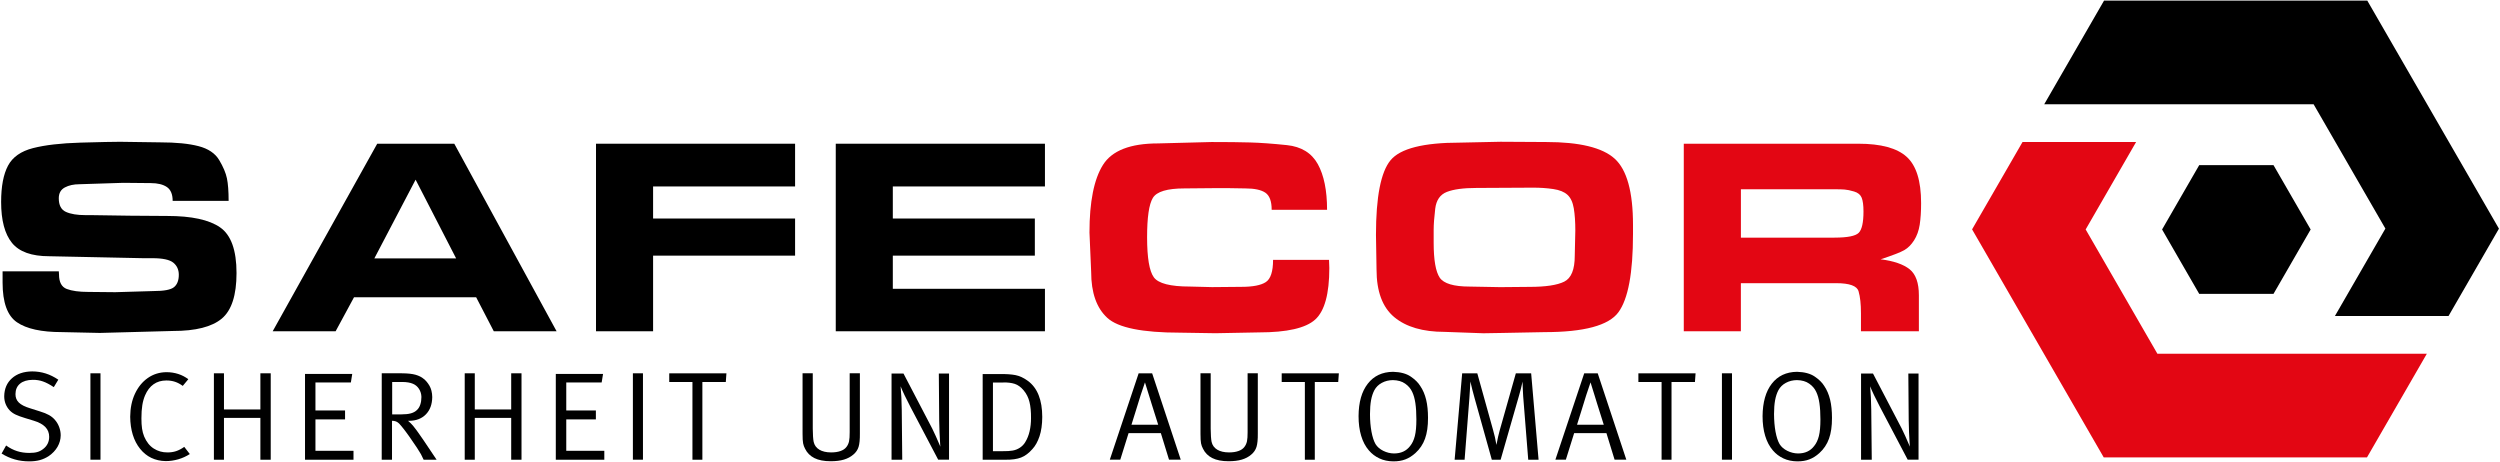 <?xml version="1.0" encoding="utf-8"?>
<!-- Generator: Adobe Illustrator 23.0.0, SVG Export Plug-In . SVG Version: 6.00 Build 0)  -->
<svg version="1.1" id="Ebene_1" xmlns="http://www.w3.org/2000/svg" xmlns:xlink="http://www.w3.org/1999/xlink" x="0px" y="0px"
	 viewBox="0 0 752.34 139.17" style="enable-background:new 0 0 752.34 139.17;" xml:space="preserve">
<style type="text/css">
	.st0{fill:#E30613;}
	.st1{fill-rule:evenodd;clip-rule:evenodd;}
	.st2{fill-rule:evenodd;clip-rule:evenodd;fill:#E30613;}
</style>
<g id="Hintergrund">
</g>
<g id="Hilfslinien">
</g>
<g id="Vordergrund">
	<g>
		<g>
			<polygon points="712.5,0.35 712.41,0.19 633.18,0.19 615.18,31.38 652.89,31.38 674.66,31.38 696.25,31.38 717.85,68.79 
				702.66,95.1 736.85,95.1 751.93,68.97 752.02,68.81 			"/>
			<polygon class="st0" points="673.08,106.46 649.24,106.46 627.65,69.05 642.83,42.74 608.65,42.74 593.56,68.87 593.47,69.02 
				633,137.49 633.09,137.65 712.31,137.65 730.32,106.46 			"/>
			<polygon class="st1" points="661.82,49.7 656.23,59.38 650.65,69.06 656.23,78.75 661.82,88.43 673,88.43 684.18,88.43 
				689.77,78.75 695.36,69.06 689.77,59.38 684.18,49.7 673,49.7 			"/>
		</g>
		<g>
			<g>
				<path class="st1" d="M17.76,82.6c0,2.31,0.78,3.77,2.33,4.36s3.71,0.89,6.47,0.89l8.12,0.08l11.51-0.34
					c3.16,0,5.22-0.39,6.18-1.18c0.96-0.79,1.44-2.03,1.44-3.72c0-1.52-0.55-2.74-1.65-3.64c-1.1-0.9-3.2-1.35-6.3-1.35h-2.79
					l-28.26-0.59c-5.3,0-9.04-1.34-11.21-4.02s-3.26-6.78-3.26-12.31c0-4.68,0.69-8.32,2.07-10.92c1.38-2.59,3.89-4.36,7.53-5.29
					s8.41-1.48,14.3-1.65c5.9-0.17,9.86-0.25,11.89-0.25l12.02,0.17c4.8,0,8.66,0.38,11.59,1.14c2.93,0.76,5.01,2.16,6.22,4.19
					c1.21,2.03,1.99,3.86,2.33,5.5c0.34,1.64,0.51,3.89,0.51,6.77H51.96c0-1.97-0.58-3.36-1.73-4.15c-1.16-0.79-2.78-1.19-4.87-1.19
					l-8.29-0.08l-13.12,0.42c-1.75,0-3.23,0.32-4.44,0.97s-1.82,1.73-1.82,3.26c0,2.09,0.72,3.46,2.16,4.1
					c1.44,0.65,3.4,0.97,5.88,0.97h1.78l11.51,0.17l11.34,0.08c7.28,0,12.57,1.14,15.87,3.43c3.3,2.28,4.95,6.87,4.95,13.75
					c0,6.66-1.48,11.23-4.44,13.71c-2.96,2.48-7.86,3.72-14.68,3.72l-22,0.59l-11.51-0.25c-6.09,0-10.58-0.99-13.45-2.96
					c-2.88-1.97-4.32-5.95-4.32-11.93v-3.39H17.7L17.76,82.6z"/>
			</g>
			<g>
				<path class="st1" d="M101,99.69H82.06l31.46-56.44h23.19l30.79,56.44h-18.9l-5.31-10.24h-36.75L101,99.69z M112.65,77.77h24.62
					l-12.2-23.7L112.65,77.77z"/>
			</g>
			<g>
				<polygon class="st1" points="239.27,43.25 239.27,56.11 196.54,56.11 196.54,65.76 239.27,65.76 239.27,76.93 196.54,76.93 
					196.54,99.69 179.36,99.69 179.36,43.25 				"/>
			</g>
			<g>
				<polygon class="st1" points="314.46,43.25 314.46,56.11 268.68,56.11 268.68,65.76 311.42,65.76 311.42,76.93 268.68,76.93 
					268.68,86.91 314.46,86.91 314.46,99.69 251.51,99.69 251.51,43.25 				"/>
			</g>
			<g>
				<path class="st2" d="M400.04,80.65c0,7.79-1.42,12.96-4.27,15.53c-2.85,2.57-8.48,3.85-16.88,3.85l-13.12,0.25l-10.66-0.17
					c-11.34,0-18.63-1.48-21.87-4.44s-4.87-7.57-4.87-13.84l-0.51-11.85c0-9.25,1.35-16.04,4.06-20.35
					c2.71-4.32,8.24-6.47,16.59-6.47l16.08-0.42c4.68,0,8.55,0.04,11.59,0.13c3.05,0.08,6.74,0.35,11.08,0.8s7.45,2.36,9.31,5.71
					c1.86,3.36,2.79,7.94,2.79,13.75h-16.67c0-2.56-0.63-4.27-1.9-5.14c-1.27-0.86-3.29-1.29-6.05-1.29l-4.82-0.08h-4.75l-8.72,0.08
					c-5.19,0-8.36,0.95-9.52,2.86c-1.16,1.91-1.73,5.86-1.73,11.86c0,6.17,0.68,10.18,2.03,12.03s4.96,2.78,10.83,2.78l6.69,0.17
					l8.8-0.08c3.44,0,5.9-0.47,7.36-1.42c1.47-0.95,2.2-3.18,2.2-6.7h16.84L400.04,80.65z"/>
			</g>
			<g>
				<path class="st2" d="M451.57,42.66l13.71,0.08c10.04,0,16.91,1.66,20.61,4.99c3.7,3.33,5.54,9.99,5.54,19.97v2.71
					c0,11.73-1.47,19.59-4.4,23.57c-2.93,3.98-10.35,5.97-22.25,5.97l-12.95,0.25l-5.42,0.09l-11.68-0.42
					c-6.54,0-11.59-1.48-15.15-4.44c-3.55-2.96-5.33-7.74-5.33-14.34l-0.17-10.41c0-11.45,1.47-18.94,4.4-22.47s9.9-5.29,20.9-5.29
					L451.57,42.66z M442.26,86.24l9.22,0.17l8.8-0.08c4.85,0,8.33-0.52,10.45-1.57c2.12-1.05,3.17-3.64,3.17-7.76l0.17-7.64
					c0-2.6-0.15-4.82-0.46-6.66c-0.31-1.84-0.95-3.2-1.9-4.07c-0.96-0.88-2.38-1.46-4.27-1.74s-3.91-0.42-6.05-0.42l-17.09,0.09
					c-3.89,0-6.85,0.4-8.88,1.19s-3.2,2.48-3.51,5.05c-0.31,2.57-0.47,4.71-0.47,6.41v1.53v2.29c0,5.21,0.61,8.71,1.82,10.52
					C434.46,85.33,437.47,86.24,442.26,86.24z"/>
			</g>
			<g>
				<path class="st2" d="M559.26,43.25c6.77,0,11.61,1.31,14.51,3.93c2.91,2.62,4.36,7.26,4.36,13.92c0,2.54-0.14,4.71-0.42,6.52
					c-0.28,1.81-0.85,3.37-1.69,4.7c-0.85,1.33-1.83,2.31-2.96,2.96s-3.5,1.57-7.11,2.75c3.95,0.51,6.85,1.51,8.72,3
					c1.86,1.5,2.79,4.1,2.79,7.83v10.83h-17.43v-5.42c0-2.76-0.24-4.96-0.72-6.6s-2.72-2.45-6.73-2.45h-28.69v14.47h-17.18V43.25
					L559.26,43.25L559.26,43.25z M552.07,71.51c3.89,0,6.32-0.48,7.28-1.44s1.44-3.1,1.44-6.43c0-1.86-0.18-3.24-0.55-4.15
					c-0.37-0.9-1.13-1.52-2.28-1.86c-1.16-0.34-2.1-0.54-2.84-0.59c-0.73-0.06-1.61-0.08-2.62-0.08h-1.35H523.9v14.56h25.98h2.19
					V71.51z"/>
			</g>
		</g>
		<g>
			<g>
				<path class="st1" d="M9.69,111.77c-2.56,0.03-4.59,0.72-6.1,2.07s-2.28,3.14-2.32,5.4c0,0.84,0.14,1.61,0.42,2.32
					c0.28,0.71,0.68,1.35,1.21,1.92c0.49,0.52,1.1,0.95,1.81,1.29c0.72,0.34,1.65,0.68,2.81,1.03l2.62,0.8
					c1.57,0.47,2.74,1.11,3.51,1.91c0.77,0.8,1.15,1.78,1.15,2.94c0,0.76-0.15,1.45-0.46,2.07c-0.31,0.62-0.77,1.17-1.4,1.64
					c-0.53,0.41-1.11,0.71-1.74,0.88c-0.63,0.18-1.43,0.26-2.39,0.26c-1.3,0-2.52-0.17-3.66-0.54c-1.14-0.36-2.24-0.93-3.31-1.7
					l-1.36,2.43c1.28,0.79,2.6,1.38,3.97,1.77c1.37,0.39,2.82,0.58,4.37,0.58c1.18,0,2.24-0.13,3.18-0.38
					c0.94-0.26,1.82-0.66,2.67-1.21c1.14-0.79,2.03-1.72,2.65-2.8s0.94-2.23,0.95-3.46c0-0.83-0.16-1.65-0.45-2.45
					c-0.3-0.8-0.71-1.52-1.25-2.14c-0.49-0.59-1.1-1.09-1.81-1.49c-0.71-0.4-1.64-0.78-2.78-1.12l-3-0.95
					c-1.52-0.46-2.63-1.03-3.31-1.7c-0.69-0.67-1.02-1.52-1.01-2.55c0.01-1.34,0.47-2.39,1.38-3.14c0.9-0.75,2.18-1.13,3.82-1.15
					c1.09-0.01,2.11,0.15,3.07,0.49c0.96,0.33,2.05,0.91,3.26,1.71l1.36-2.24c-1.23-0.83-2.49-1.46-3.79-1.87
					C12.44,111.98,11.09,111.77,9.69,111.77z"/>
			</g>
			<g>
				<rect x="27.21" y="112.34" class="st1" width="3.03" height="26"/>
			</g>
			<g>
				<path class="st1" d="M50.1,112c-2.12,0.02-3.99,0.61-5.63,1.76c-1.64,1.15-2.92,2.73-3.86,4.74c-0.94,2.01-1.41,4.32-1.43,6.92
					c0.05,4.01,1.04,7.22,2.97,9.63s4.5,3.65,7.72,3.71c1.3,0,2.57-0.19,3.81-0.55s2.38-0.89,3.44-1.57l-1.67-2.16
					c-0.82,0.58-1.63,1.01-2.44,1.28c-0.81,0.27-1.69,0.4-2.64,0.39c-1.5,0.01-2.87-0.38-4.1-1.17c-1.23-0.78-2.19-1.99-2.88-3.61
					c-0.3-0.74-0.52-1.53-0.64-2.38c-0.13-0.85-0.19-1.89-0.19-3.12c0-1.52,0.09-2.84,0.27-3.95c0.18-1.11,0.46-2.09,0.83-2.95
					c0.63-1.46,1.48-2.58,2.55-3.33c1.07-0.76,2.36-1.14,3.86-1.14c0.94,0,1.8,0.13,2.59,0.39c0.79,0.26,1.57,0.68,2.34,1.24
					l1.67-2.01c-0.9-0.68-1.9-1.21-3.01-1.57C52.54,112.19,51.35,112,50.1,112z"/>
			</g>
			<g>
				<polygon class="st1" points="64.37,138.35 67.4,138.35 67.4,125.76 78.36,125.76 78.36,138.35 81.47,138.35 81.47,112.34 
					78.36,112.34 78.36,123.22 67.4,123.22 67.4,112.34 64.37,112.34 				"/>
			</g>
			<g>
				<polygon class="st1" points="91.79,138.35 106.38,138.35 106.38,135.66 94.93,135.66 94.93,126.21 103.84,126.21 103.84,123.53 
					94.93,123.53 94.93,115.1 105.59,115.1 106,112.53 91.79,112.53 				"/>
			</g>
			<g>
				<path class="st1" d="M114.87,138.35h3.1v-11.72c0.62,0.01,1.13,0.13,1.54,0.37c0.41,0.24,0.85,0.67,1.34,1.3
					c0.71,0.86,1.45,1.84,2.23,2.94s1.58,2.27,2.4,3.51c0.54,0.83,0.94,1.47,1.2,1.94s0.53,1.02,0.81,1.66h3.9
					c-0.03-0.05-0.29-0.44-0.79-1.18s-1.05-1.56-1.65-2.46c-0.6-0.9-1.08-1.6-1.42-2.12c-0.45-0.65-0.85-1.22-1.2-1.73
					c-0.35-0.51-0.66-0.94-0.92-1.3c-0.27-0.38-0.62-0.83-1.05-1.36c-0.44-0.53-0.96-1.05-1.56-1.56c0.08,0,0.14,0,0.2,0
					s0.12,0,0.18,0c2.1-0.03,3.76-0.68,5-1.96s1.87-3.01,1.9-5.19c-0.03-1.38-0.32-2.53-0.85-3.43s-1.11-1.58-1.73-2.05
					c-0.6-0.52-1.4-0.92-2.41-1.22c-1.01-0.29-2.39-0.44-4.15-0.45h-6.06L114.87,138.35L114.87,138.35z M121.01,114.95
					c0.7,0,1.31,0.05,1.84,0.14c0.53,0.09,1,0.22,1.42,0.4c0.75,0.31,1.36,0.83,1.83,1.55c0.46,0.73,0.7,1.53,0.72,2.41
					c0,0.86-0.11,1.63-0.34,2.3c-0.22,0.67-0.55,1.21-0.99,1.62c-0.47,0.47-1.08,0.81-1.84,1.02s-1.72,0.31-2.86,0.31h-2.77v-9.75
					L121.01,114.95L121.01,114.95z"/>
			</g>
			<g>
				<polygon class="st1" points="139.85,138.35 142.88,138.35 142.88,125.76 153.84,125.76 153.84,138.35 156.94,138.35 
					156.94,112.34 153.84,112.34 153.84,123.22 142.88,123.22 142.88,112.34 139.85,112.34 				"/>
			</g>
			<g>
				<polygon class="st1" points="167.26,138.35 181.86,138.35 181.86,135.66 170.41,135.66 170.41,126.21 179.32,126.21 
					179.32,123.53 170.41,123.53 170.41,115.1 181.06,115.1 181.48,112.53 167.26,112.53 				"/>
			</g>
			<g>
				<rect x="190.46" y="112.34" class="st1" width="3.03" height="26"/>
			</g>
			<g>
				<polygon class="st1" points="201.4,114.95 208.38,114.95 208.38,138.35 211.37,138.35 211.37,114.95 218.42,114.95 
					218.61,112.34 201.4,112.34 				"/>
			</g>
			<g>
				<path class="st1" d="M241.52,130.5c0,1.38,0.05,2.36,0.17,2.93c0.11,0.57,0.31,1.11,0.59,1.62c0.6,1.23,1.53,2.16,2.79,2.8
					c1.26,0.63,2.9,0.95,4.9,0.95c1.56,0,2.89-0.16,4-0.49c1.1-0.33,2.04-0.83,2.83-1.51c0.78-0.65,1.3-1.42,1.58-2.32
					s0.41-2.25,0.39-4.05v-18.09h-3.07v17.74c0.01,1.18-0.06,2.09-0.19,2.73c-0.14,0.64-0.4,1.21-0.79,1.71
					c-0.4,0.53-1,0.94-1.78,1.21c-0.78,0.28-1.72,0.42-2.81,0.42c-1.47,0-2.66-0.28-3.56-0.82s-1.48-1.33-1.71-2.36
					c-0.08-0.37-0.14-0.9-0.19-1.59s-0.07-1.49-0.08-2.39v-16.65h-3.07V130.5z"/>
			</g>
			<g>
				<path class="st1" d="M268.3,138.35h3.22l-0.15-15.05c-0.02-1.29-0.06-2.51-0.11-3.67c-0.06-1.16-0.13-2.29-0.23-3.38
					c0.28,0.73,0.69,1.64,1.22,2.75c0.54,1.11,1.11,2.26,1.74,3.46l8.35,15.88h3.26v-25.93h-3.07l0.11,14.11
					c0.02,1.17,0.05,2.36,0.1,3.56c0.05,1.2,0.11,2.21,0.16,3.04c0.05,0.82,0.08,1.25,0.08,1.29c-0.01-0.03-0.15-0.36-0.42-0.99
					c-0.27-0.63-0.59-1.36-0.96-2.2c-0.37-0.84-0.72-1.58-1.05-2.23l-8.65-16.57h-3.6V138.35z"/>
			</g>
			<g>
				<path class="st1" d="M295.72,138.35h6.78c1.97,0.03,3.56-0.19,4.77-0.66c1.2-0.46,2.34-1.32,3.43-2.56
					c0.89-0.96,1.59-2.24,2.13-3.84c0.53-1.59,0.81-3.53,0.82-5.8c0-2.55-0.36-4.74-1.09-6.57c-0.73-1.83-1.83-3.29-3.31-4.35
					c-1.21-0.88-2.42-1.44-3.63-1.68s-2.78-0.35-4.71-0.32h-5.19V138.35z M301.93,115.1c1.34-0.03,2.49,0.11,3.44,0.42
					c0.95,0.31,1.84,0.95,2.67,1.93c0.86,1.02,1.45,2.2,1.77,3.53c0.33,1.33,0.48,2.96,0.46,4.89c0,1.37-0.14,2.67-0.42,3.89
					s-0.72,2.33-1.33,3.32c-0.39,0.65-0.92,1.2-1.58,1.64c-0.66,0.44-1.39,0.73-2.18,0.87c-0.44,0.07-0.88,0.12-1.32,0.15
					s-1.06,0.04-1.86,0.04h-2.77v-20.67h3.12V115.1z"/>
			</g>
			<g>
				<path class="st1" d="M342.66,112.34l-8.68,26h3.15l2.5-8h9.71l2.46,8h3.53l-8.61-26H342.66z M343.27,118.9l1.29-3.83l1.25,4.02
					c0.18,0.59,0.42,1.36,0.71,2.31c0.3,0.95,0.6,1.92,0.91,2.89c0.31,0.98,0.57,1.8,0.78,2.47s0.32,1.02,0.33,1.05h-8.04
					c0.01-0.04,0.15-0.48,0.41-1.32s0.57-1.82,0.92-2.94s0.66-2.14,0.94-3.04S343.22,119.07,343.27,118.9z"/>
			</g>
			<g>
				<path class="st1" d="M361.27,130.5c0,1.38,0.05,2.36,0.17,2.93c0.11,0.57,0.31,1.11,0.59,1.62c0.6,1.23,1.53,2.16,2.79,2.8
					c1.26,0.63,2.9,0.95,4.9,0.95c1.56,0,2.89-0.16,4-0.49c1.1-0.33,2.05-0.83,2.83-1.51c0.78-0.65,1.3-1.42,1.58-2.32
					s0.41-2.25,0.39-4.05v-18.09h-3.07v17.74c0.01,1.18-0.06,2.09-0.19,2.73c-0.14,0.64-0.4,1.21-0.79,1.71
					c-0.4,0.53-1,0.94-1.78,1.21c-0.78,0.28-1.72,0.42-2.81,0.42c-1.47,0-2.66-0.28-3.56-0.82s-1.48-1.33-1.71-2.36
					c-0.08-0.37-0.14-0.9-0.19-1.59s-0.07-1.49-0.08-2.39v-16.65h-3.07V130.5z"/>
			</g>
			<g>
				<polygon class="st1" points="385.71,114.95 392.68,114.95 392.68,138.35 395.67,138.35 395.67,114.95 402.72,114.95 
					402.91,112.34 385.71,112.34 				"/>
			</g>
			<g>
				<path class="st1" d="M408.84,125.23c0,2.22,0.26,4.2,0.79,5.94c0.52,1.74,1.29,3.19,2.32,4.38c0.87,1.02,1.92,1.82,3.16,2.4
					c1.23,0.58,2.65,0.88,4.24,0.89c1.33,0,2.53-0.19,3.58-0.6c1.06-0.4,2.06-1.04,3.02-1.9c1.32-1.19,2.28-2.63,2.89-4.32
					c0.61-1.69,0.91-3.78,0.9-6.26c0-2.07-0.18-3.9-0.56-5.47s-0.97-2.96-1.79-4.16c-0.61-0.99-1.56-1.93-2.87-2.82
					s-3.08-1.36-5.32-1.42c-3.24,0.04-5.76,1.23-7.58,3.57C409.79,117.8,408.86,121.06,408.84,125.23z M424.99,117.95
					c0.43,0.9,0.75,2.03,0.95,3.38s0.3,2.98,0.3,4.89c0,2.11-0.15,3.77-0.46,5s-0.79,2.23-1.43,3.01c-0.57,0.74-1.25,1.3-2.06,1.67
					c-0.81,0.38-1.74,0.56-2.8,0.56c-1.1-0.01-2.16-0.27-3.2-0.78c-1.03-0.51-1.81-1.18-2.34-2.03c-0.52-0.9-0.92-2.14-1.22-3.72
					c-0.29-1.58-0.45-3.37-0.45-5.34c0-1.6,0.11-2.99,0.32-4.15c0.22-1.17,0.55-2.17,1-3.02c0.51-0.94,1.26-1.68,2.25-2.21
					c0.99-0.54,2.1-0.81,3.33-0.82c1.5,0.03,2.72,0.38,3.68,1.06C423.83,116.12,424.53,116.95,424.99,117.95z"/>
			</g>
			<g>
				<path class="st1" d="M437.75,138.35h3l1.44-18.5c0.04-0.56,0.08-1.24,0.13-2.02c0.05-0.78,0.09-1.47,0.12-2.07
					s0.05-0.92,0.05-0.95c0.19,0.89,0.38,1.71,0.59,2.48c0.21,0.77,0.44,1.64,0.7,2.6l5.16,18.46h2.65l5.57-19.41
					c0.16-0.54,0.33-1.19,0.53-1.95c0.19-0.76,0.36-1.48,0.5-2.15c0,0.02,0.01,0.28,0.02,0.78c0.02,0.5,0.04,1.08,0.07,1.77
					c0.03,0.68,0.06,1.31,0.1,1.89l1.52,19.07h3.11l-2.23-26h-4.61l-4.89,17.29c-0.16,0.62-0.31,1.22-0.45,1.8
					c-0.13,0.58-0.3,1.39-0.5,2.45c-0.16-0.95-0.31-1.74-0.46-2.35c-0.14-0.61-0.33-1.34-0.57-2.2l-4.73-17h-4.55L437.75,138.35z"/>
			</g>
			<g>
				<path class="st1" d="M476.75,112.34l-8.68,26h3.15l2.5-8h9.71l2.46,8h3.53l-8.61-26H476.75z M477.36,118.9l1.29-3.83l1.25,4.02
					c0.18,0.59,0.42,1.36,0.71,2.31c0.3,0.95,0.6,1.92,0.91,2.89c0.31,0.98,0.57,1.8,0.78,2.47s0.32,1.02,0.33,1.05h-8.04
					c0.01-0.04,0.15-0.48,0.41-1.32c0.26-0.84,0.57-1.82,0.92-2.94s0.66-2.14,0.94-3.04C477.14,119.61,477.31,119.07,477.36,118.9z"
					/>
			</g>
			<g>
				<polygon class="st1" points="493.05,114.95 500.03,114.95 500.03,138.35 503.02,138.35 503.02,114.95 510.07,114.95 
					510.26,112.34 493.05,112.34 				"/>
			</g>
			<g>
				<rect x="518.19" y="112.34" class="st1" width="3.03" height="26"/>
			</g>
			<g>
				<path class="st1" d="M530.42,125.23c0,2.22,0.26,4.2,0.79,5.94c0.52,1.74,1.3,3.19,2.32,4.38c0.87,1.02,1.92,1.82,3.16,2.4
					c1.23,0.58,2.65,0.88,4.24,0.89c1.33,0,2.53-0.19,3.58-0.6c1.06-0.4,2.06-1.04,3.01-1.9c1.32-1.19,2.28-2.63,2.89-4.32
					s0.91-3.78,0.9-6.26c0-2.07-0.18-3.9-0.56-5.47s-0.97-2.96-1.78-4.16c-0.61-0.99-1.56-1.93-2.87-2.82s-3.08-1.36-5.32-1.42
					c-3.24,0.04-5.76,1.23-7.58,3.57S530.46,121.06,530.42,125.23z M546.58,117.95c0.43,0.9,0.75,2.03,0.95,3.38s0.3,2.98,0.3,4.89
					c0,2.11-0.15,3.77-0.46,5s-0.79,2.23-1.43,3.01c-0.57,0.74-1.25,1.3-2.06,1.67c-0.8,0.38-1.74,0.56-2.8,0.56
					c-1.1-0.01-2.16-0.27-3.2-0.78c-1.03-0.51-1.81-1.18-2.34-2.03c-0.52-0.9-0.92-2.14-1.22-3.72c-0.29-1.58-0.44-3.37-0.45-5.34
					c0-1.6,0.11-2.99,0.32-4.15c0.22-1.17,0.55-2.17,1-3.02c0.51-0.94,1.26-1.68,2.25-2.21c0.99-0.54,2.1-0.81,3.33-0.82
					c1.5,0.03,2.72,0.38,3.68,1.06C545.42,116.12,546.12,116.95,546.58,117.95z"/>
			</g>
			<g>
				<path class="st1" d="M560.06,138.35h3.22l-0.15-15.05c-0.02-1.29-0.06-2.51-0.11-3.67c-0.06-1.16-0.13-2.29-0.23-3.38
					c0.28,0.73,0.69,1.64,1.22,2.75c0.54,1.11,1.11,2.26,1.74,3.46l8.35,15.88h3.26v-25.93h-3.07l0.11,14.11
					c0.02,1.17,0.05,2.36,0.1,3.56s0.11,2.21,0.16,3.04c0.05,0.82,0.08,1.25,0.08,1.29c-0.01-0.03-0.15-0.36-0.42-0.99
					c-0.27-0.63-0.58-1.36-0.96-2.2c-0.37-0.84-0.72-1.58-1.05-2.23l-8.65-16.57h-3.6L560.06,138.35L560.06,138.35z"/>
			</g>
		</g>
	</g>
</g>
</svg>

